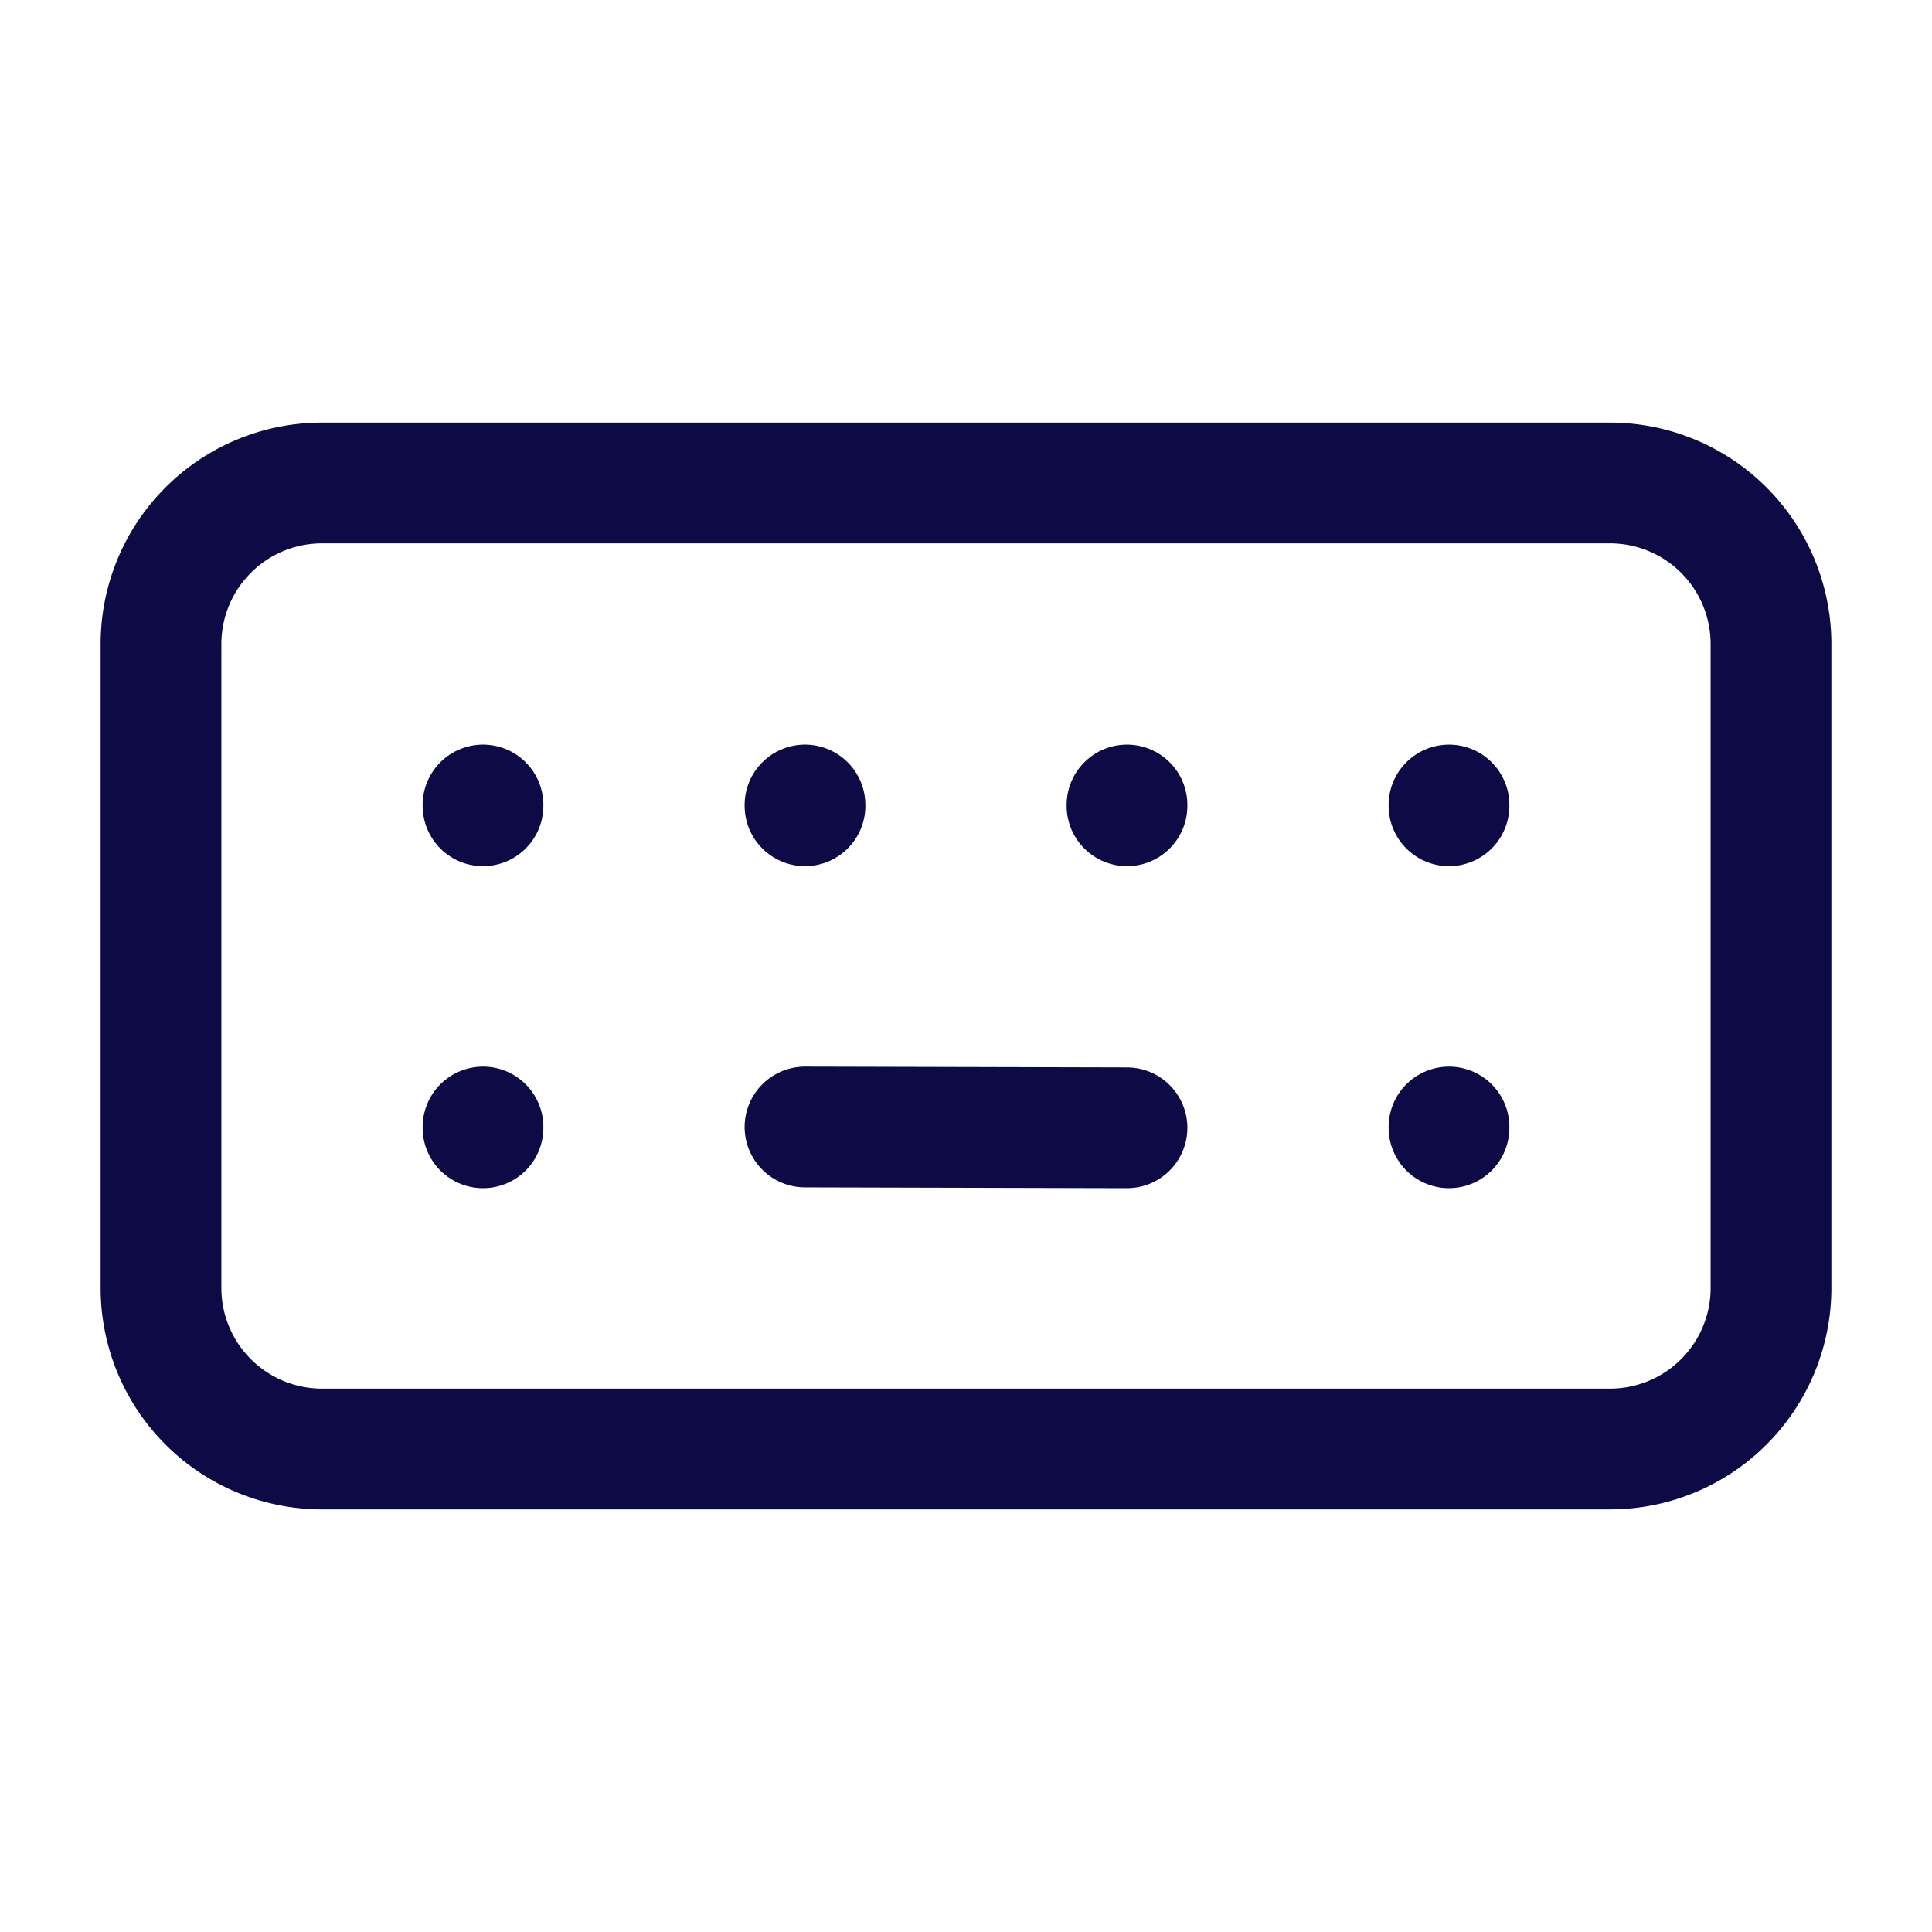 <svg xmlns="http://www.w3.org/2000/svg" class="icon icon-tabler icon-tabler-keyboard" width="68" height="68" viewBox="0 0 24 24" stroke-width="1.5" stroke="#0d0a46" fill="none" stroke-linecap="round" stroke-linejoin="round">
										<path stroke="none" d="M0 0h24v24H0z" fill="none"/>
										<path d="M2 6m0 2a2 2 0 0 1 2 -2h16a2 2 0 0 1 2 2v8a2 2 0 0 1 -2 2h-16a2 2 0 0 1 -2 -2z" />
										<path d="M6 10l0 .01" />
										<path d="M10 10l0 .01" />
										<path d="M14 10l0 .01" />
										<path d="M18 10l0 .01" />
										<path d="M6 14l0 .01" />
										<path d="M18 14l0 .01" />
										<path d="M10 14l4 .01" />
									</svg>